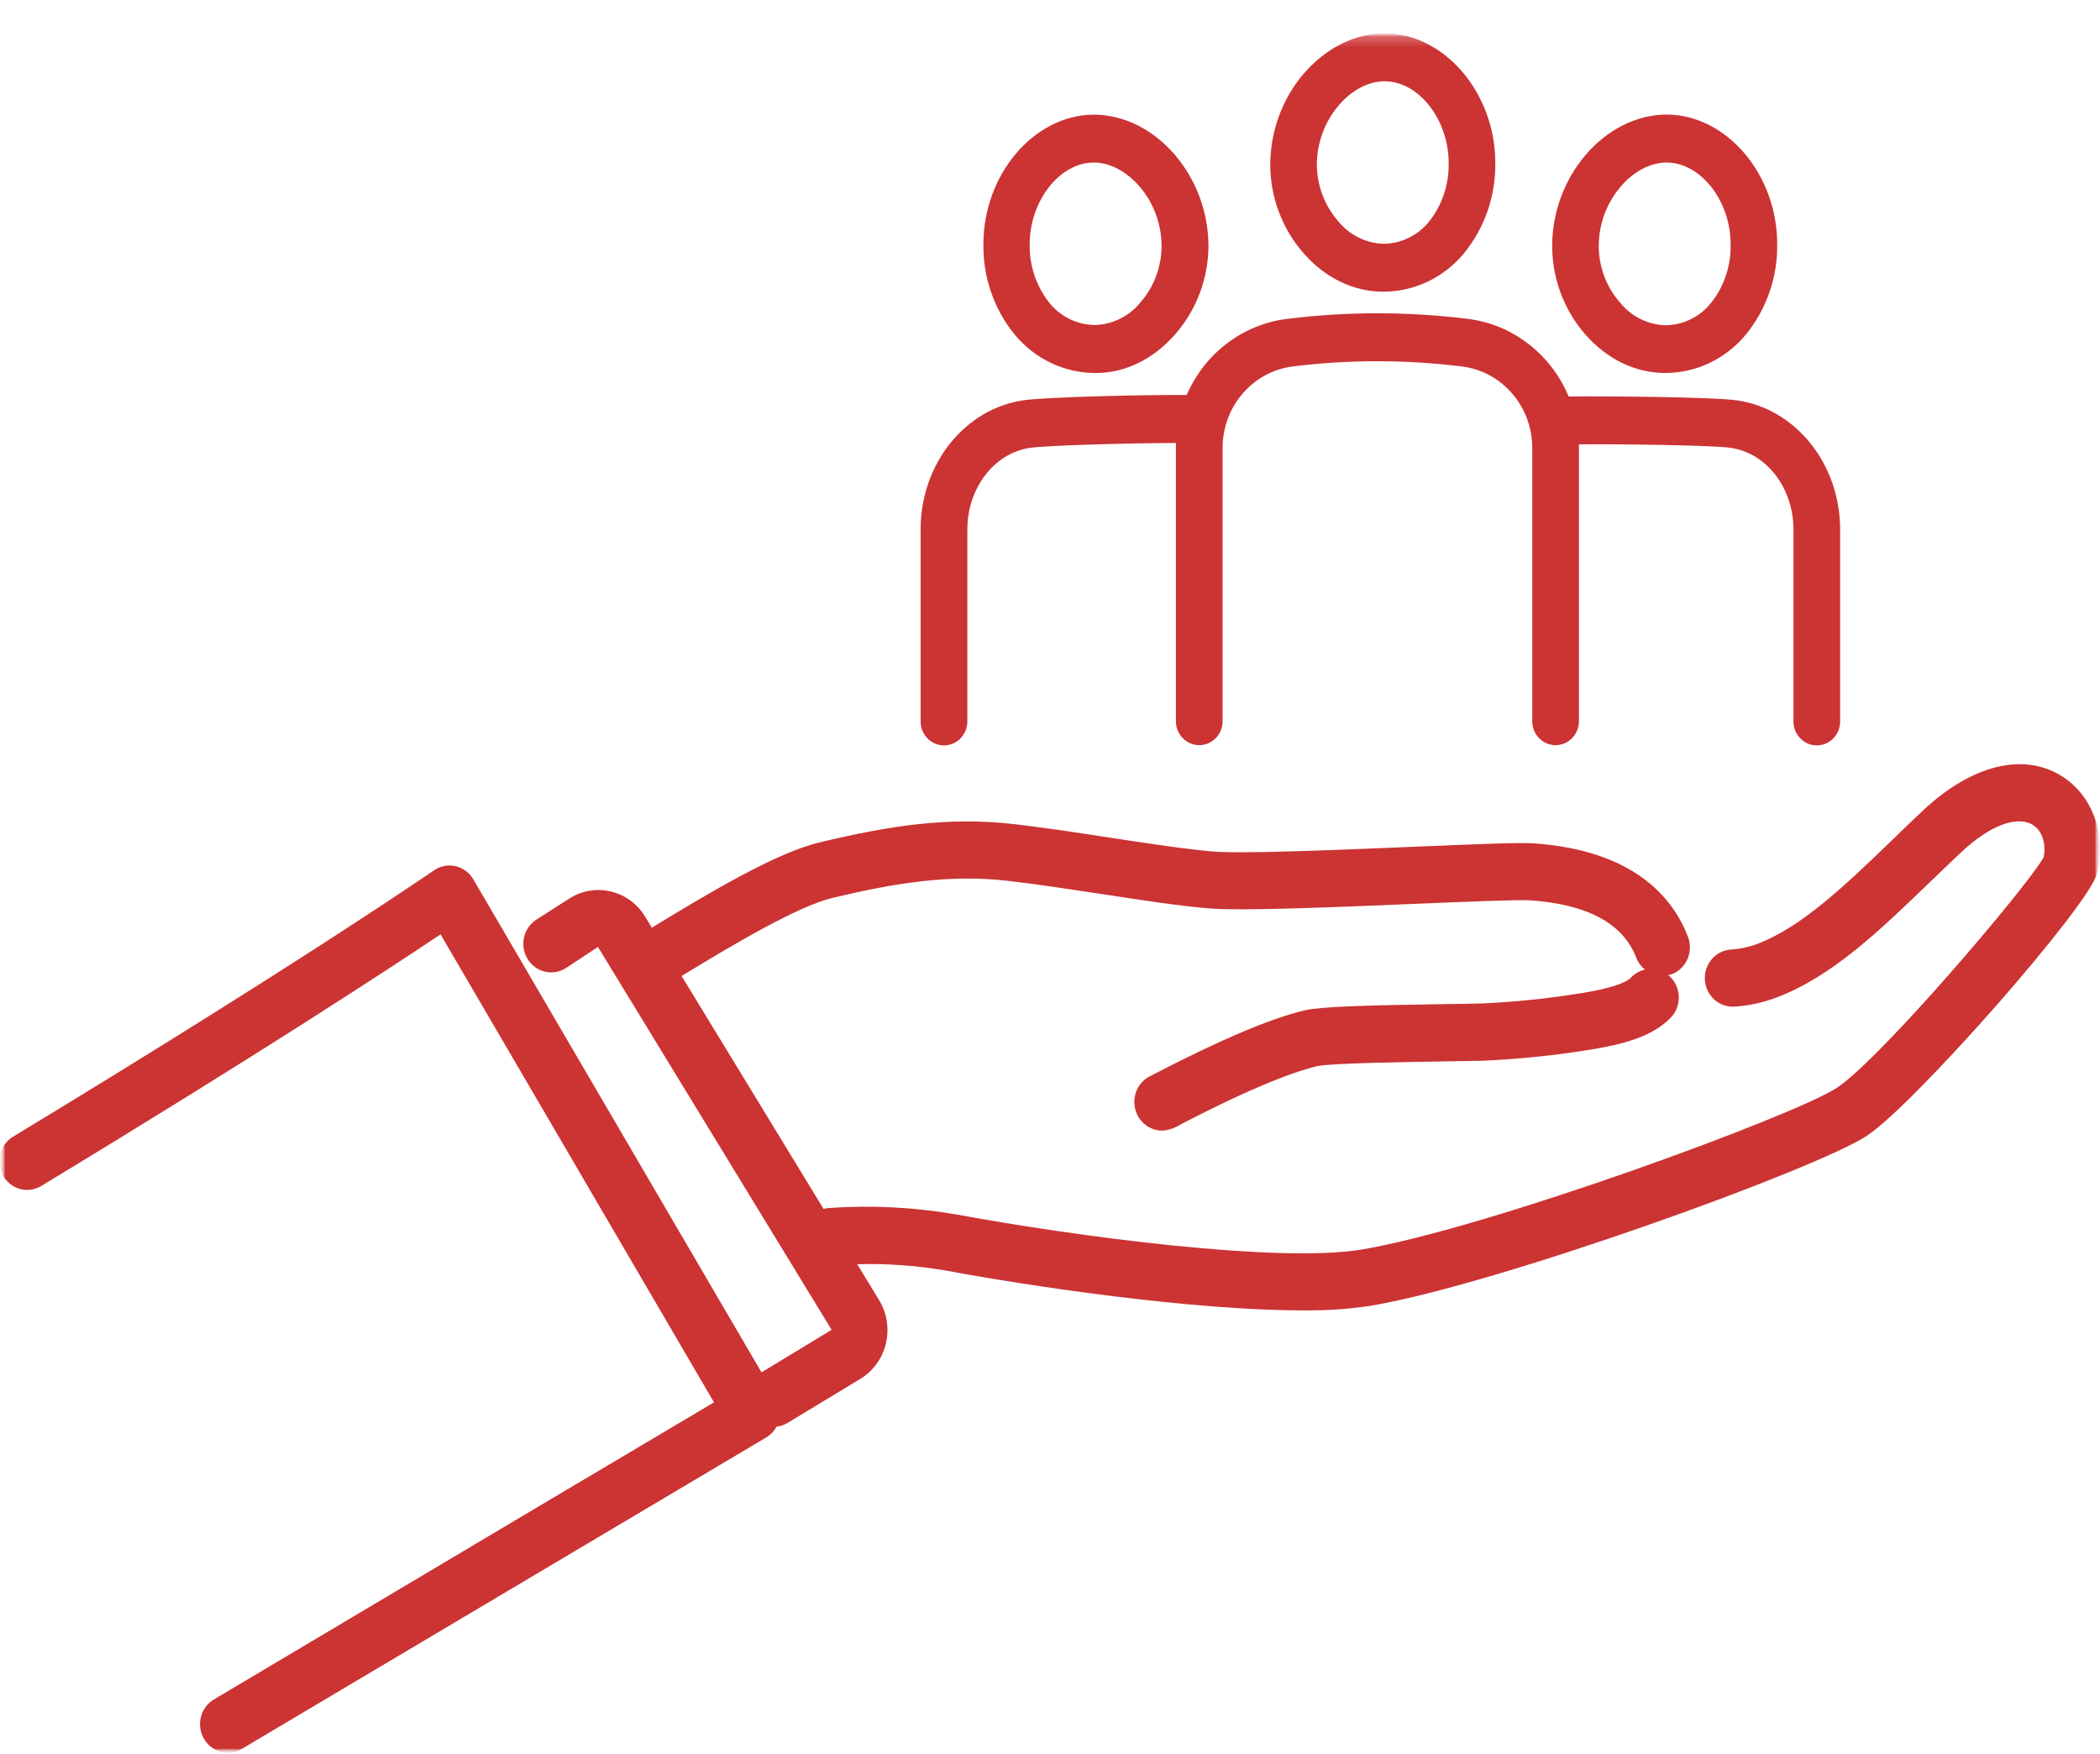 <svg width="200" height="167" viewBox="0 0 200 167" fill="none" xmlns="http://www.w3.org/2000/svg">
<g clip-path="url(#clip0_203_140)">
<mask id="mask0_203_140" style="mask-type:luminance" maskUnits="userSpaceOnUse" x="0" y="0" width="200" height="167">
<path d="M200 0H0V167H200V0Z" fill="white"/>
</mask>
<g mask="url(#mask0_203_140)">
<mask id="mask1_203_140" style="mask-type:luminance" maskUnits="userSpaceOnUse" x="0" y="3" width="200" height="164">
<path d="M200 3.093H0V167H200V3.093Z" fill="white"/>
</mask>
<g mask="url(#mask1_203_140)">
<mask id="mask2_203_140" style="mask-type:luminance" maskUnits="userSpaceOnUse" x="0" y="3" width="200" height="164">
<path d="M200 3.093H0V167H200V3.093Z" fill="white"/>
</mask>
<g mask="url(#mask2_203_140)">
<mask id="mask3_203_140" style="mask-type:luminance" maskUnits="userSpaceOnUse" x="0" y="3" width="200" height="164">
<path d="M200 3.093H0V167H200V3.093Z" fill="white"/>
</mask>
<g mask="url(#mask3_203_140)">
<path d="M131.695 27.779H131.738C134.695 27.778 137.502 26.445 139.418 24.131C141.394 21.724 142.456 18.665 142.409 15.516C142.409 8.886 137.626 3.234 131.934 3.173H131.871C129.037 3.173 126.23 4.594 124.113 7.07C122.094 9.471 120.981 12.537 120.977 15.71C120.993 18.785 122.1 21.749 124.089 24.047C126.148 26.438 128.853 27.763 131.695 27.779ZM127.469 10.066C128.719 8.588 130.327 7.739 131.871 7.739H131.91C135.137 7.771 137.967 11.406 137.967 15.512C138.015 17.565 137.339 19.566 136.066 21.148C134.982 22.46 133.393 23.217 131.718 23.218C130.041 23.149 128.472 22.348 127.406 21.016C126.134 19.546 125.426 17.652 125.415 15.685C125.42 13.62 126.15 11.625 127.469 10.066Z" fill="#CC3333"/>
<path d="M150.927 31.788C152.997 34.18 155.698 35.504 158.528 35.52H158.587C161.545 35.52 164.353 34.184 166.266 31.869C168.24 29.46 169.302 26.401 169.258 23.254C169.258 16.623 164.471 10.971 158.795 10.911H158.72C155.886 10.911 153.06 12.332 150.962 14.808C148.944 17.209 147.831 20.274 147.826 23.447C147.838 26.522 148.94 29.487 150.927 31.788ZM154.318 17.807C155.568 16.329 157.176 15.48 158.705 15.48H158.767C161.994 15.512 164.824 19.147 164.82 23.254C164.87 25.306 164.196 27.308 162.923 28.89C161.852 30.2 160.276 30.962 158.61 30.975H158.563C156.886 30.907 155.317 30.105 154.251 28.773C152.978 27.305 152.27 25.409 152.26 23.443C152.264 21.37 152.996 19.369 154.322 17.807H154.318Z" fill="#CC3333"/>
<path d="M104.3 35.525H104.343C107.186 35.525 109.89 34.184 111.957 31.793C113.953 29.497 115.068 26.533 115.093 23.455C115.085 20.283 113.973 17.219 111.957 14.816C109.859 12.34 107.029 10.919 104.183 10.919H104.112C98.444 10.979 93.657 16.631 93.657 23.262C93.613 26.41 94.675 29.468 96.648 31.877C98.558 34.182 101.353 35.515 104.3 35.525ZM104.12 15.48H104.163C105.731 15.48 107.299 16.33 108.569 17.807C109.892 19.371 110.623 21.372 110.627 23.443C110.616 25.409 109.908 27.304 108.636 28.773C107.561 30.103 105.983 30.896 104.3 30.951C102.628 30.945 101.043 30.186 99.965 28.874C98.694 27.29 98.02 25.29 98.067 23.238C98.071 19.148 100.901 15.512 104.12 15.48Z" fill="#CC3333"/>
<path d="M89.905 70.987C91.132 70.987 92.128 69.966 92.128 68.705V50.428C92.128 46.451 94.723 43.105 98.161 42.642C99.972 42.4 108.016 42.191 111.991 42.187C111.991 42.352 111.991 42.517 111.991 42.686V68.681C111.991 69.941 112.987 70.963 114.214 70.963C115.442 70.963 116.437 69.941 116.437 68.681V42.686C116.424 38.735 119.284 35.395 123.101 34.9C125.833 34.561 128.582 34.394 131.333 34.401C133.984 34.41 136.632 34.578 139.264 34.904C143.083 35.393 145.944 38.735 145.928 42.686V68.681C145.928 69.941 146.924 70.963 148.151 70.963C149.379 70.963 150.374 69.941 150.374 68.681V42.686C150.374 42.562 150.374 42.437 150.374 42.316C154.463 42.28 162.969 42.4 164.773 42.642C168.211 43.105 170.806 46.451 170.806 50.428V68.705C170.806 69.966 171.801 70.987 173.029 70.987C174.256 70.987 175.251 69.966 175.251 68.705V50.428C175.251 44.168 170.994 38.878 165.349 38.117C163.044 37.807 153.012 37.715 149.394 37.763C147.714 33.726 144.071 30.91 139.829 30.372C137.007 30.022 134.168 29.843 131.326 29.836C128.392 29.829 125.461 30.008 122.548 30.372C118.352 30.898 114.733 33.65 113.018 37.618C109.459 37.582 99.898 37.795 97.581 38.105C91.936 38.866 87.678 44.144 87.678 50.416V68.693C87.672 69.953 88.662 70.981 89.889 70.987H89.905Z" fill="#CC3333"/>
<path d="M196.307 73.882C192.657 71.628 187.729 72.868 183.131 77.199C182.147 78.125 181.171 79.055 180.238 79.969C175.789 84.264 171.586 88.318 167.302 89.913C166.516 90.208 165.691 90.381 164.855 90.428C163.394 90.519 162.281 91.81 162.37 93.311C162.459 94.811 163.715 95.954 165.177 95.863C166.516 95.783 167.836 95.503 169.097 95.034C174.428 93.057 179.019 88.624 183.88 83.934C184.813 83.037 185.758 82.123 186.726 81.213C189.992 78.137 192.41 77.823 193.59 78.548C194.488 79.103 194.896 80.339 194.629 81.66C192.975 84.55 179.121 100.83 174.954 103.588C170.967 106.225 141.832 116.934 129.726 118.991C121.816 120.335 102.285 117.731 91.062 115.653C87.056 114.965 82.985 114.761 78.933 115.045C78.765 115.057 78.598 115.086 78.435 115.13L64.914 92.948C69.477 90.17 75.891 86.318 79.309 85.505C85.338 84.067 90.497 83.242 96.072 83.894C98.875 84.22 101.976 84.699 104.975 85.15C108.73 85.726 112.274 86.269 115.104 86.507C118.186 86.769 126.986 86.402 134.748 86.076C139.59 85.875 144.588 85.674 145.686 85.738C151.174 86.104 154.588 87.948 155.835 91.209C156.007 91.655 156.292 92.046 156.662 92.34C156.162 92.45 155.703 92.709 155.345 93.085C154.816 93.64 153.295 94.132 150.829 94.546C147.562 95.087 144.268 95.429 140.962 95.569C140.248 95.589 139.147 95.605 137.845 95.621C130.005 95.738 125.767 95.863 124.262 96.217C121.004 96.986 116.198 99.035 109.977 102.256L109.616 102.441C108.271 103.051 107.663 104.666 108.258 106.046C108.683 107.034 109.635 107.672 110.686 107.674C111.285 107.638 111.864 107.446 112.372 107.119C119.648 103.335 123.497 101.994 125.449 101.531C126.724 101.241 134.572 101.129 137.924 101.076L141.095 101.02C144.641 100.872 148.176 100.506 151.679 99.925C154.498 99.454 157.352 98.761 159.128 96.905C160.153 95.832 160.137 94.11 159.092 93.057C159.022 92.988 158.944 92.936 158.869 92.872C159.002 92.845 159.134 92.807 159.261 92.759C160.625 92.21 161.296 90.629 160.762 89.228C159.343 85.516 155.631 80.959 146.023 80.315C144.717 80.223 140.997 80.376 134.525 80.645C127.292 80.947 118.283 81.326 115.532 81.092C112.878 80.867 109.412 80.335 105.731 79.776C102.689 79.309 99.541 78.83 96.644 78.492C90.309 77.751 84.644 78.649 78.086 80.215C73.86 81.221 67.415 85.098 62.08 88.347L61.445 87.3C59.909 84.772 56.669 84.001 54.207 85.579C54.181 85.595 54.156 85.612 54.13 85.629L51.092 87.574C49.849 88.368 49.469 90.048 50.243 91.324C51.017 92.6 52.652 92.99 53.895 92.195L56.948 90.182L79.203 126.644L72.523 130.694L45.082 83.749C44.333 82.46 42.708 82.04 41.453 82.809C41.41 82.835 41.368 82.863 41.326 82.892C41.201 82.976 28.527 91.724 1.293 108.222C0.016 108.954 -0.442 110.613 0.272 111.925C0.986 113.237 2.6 113.707 3.878 112.974C3.915 112.953 3.951 112.931 3.987 112.908C24.764 100.323 37.139 92.207 41.958 88.983L67.999 133.552C61.688 137.292 43.22 148.254 20.373 161.845C19.106 162.598 18.674 164.264 19.408 165.564C19.882 166.405 20.756 166.922 21.702 166.922C22.167 166.923 22.625 166.796 23.027 166.555C51.389 149.712 72.994 136.881 72.994 136.881C73.399 136.637 73.733 136.285 73.962 135.863C74.316 135.825 74.659 135.713 74.969 135.533L81.932 131.318C84.431 129.808 85.265 126.505 83.795 123.938C83.771 123.895 83.745 123.852 83.719 123.81L81.642 120.396C84.481 120.316 87.32 120.521 90.121 121.008C98.161 122.501 113.575 124.796 124.082 124.792C126.256 124.819 128.429 124.671 130.581 124.349C142.734 122.284 172.994 111.342 177.816 108.153C182.363 105.142 198.929 86.277 199.702 83.226C200.65 79.482 199.286 75.722 196.307 73.882Z" fill="#CC3333"/>
</g>
</g>
</g>
</g>
</g>
<defs>
<clipPath id="clip0_203_140">
<rect width="200" height="167" fill="white"/>
</clipPath>
</defs>
</svg>
